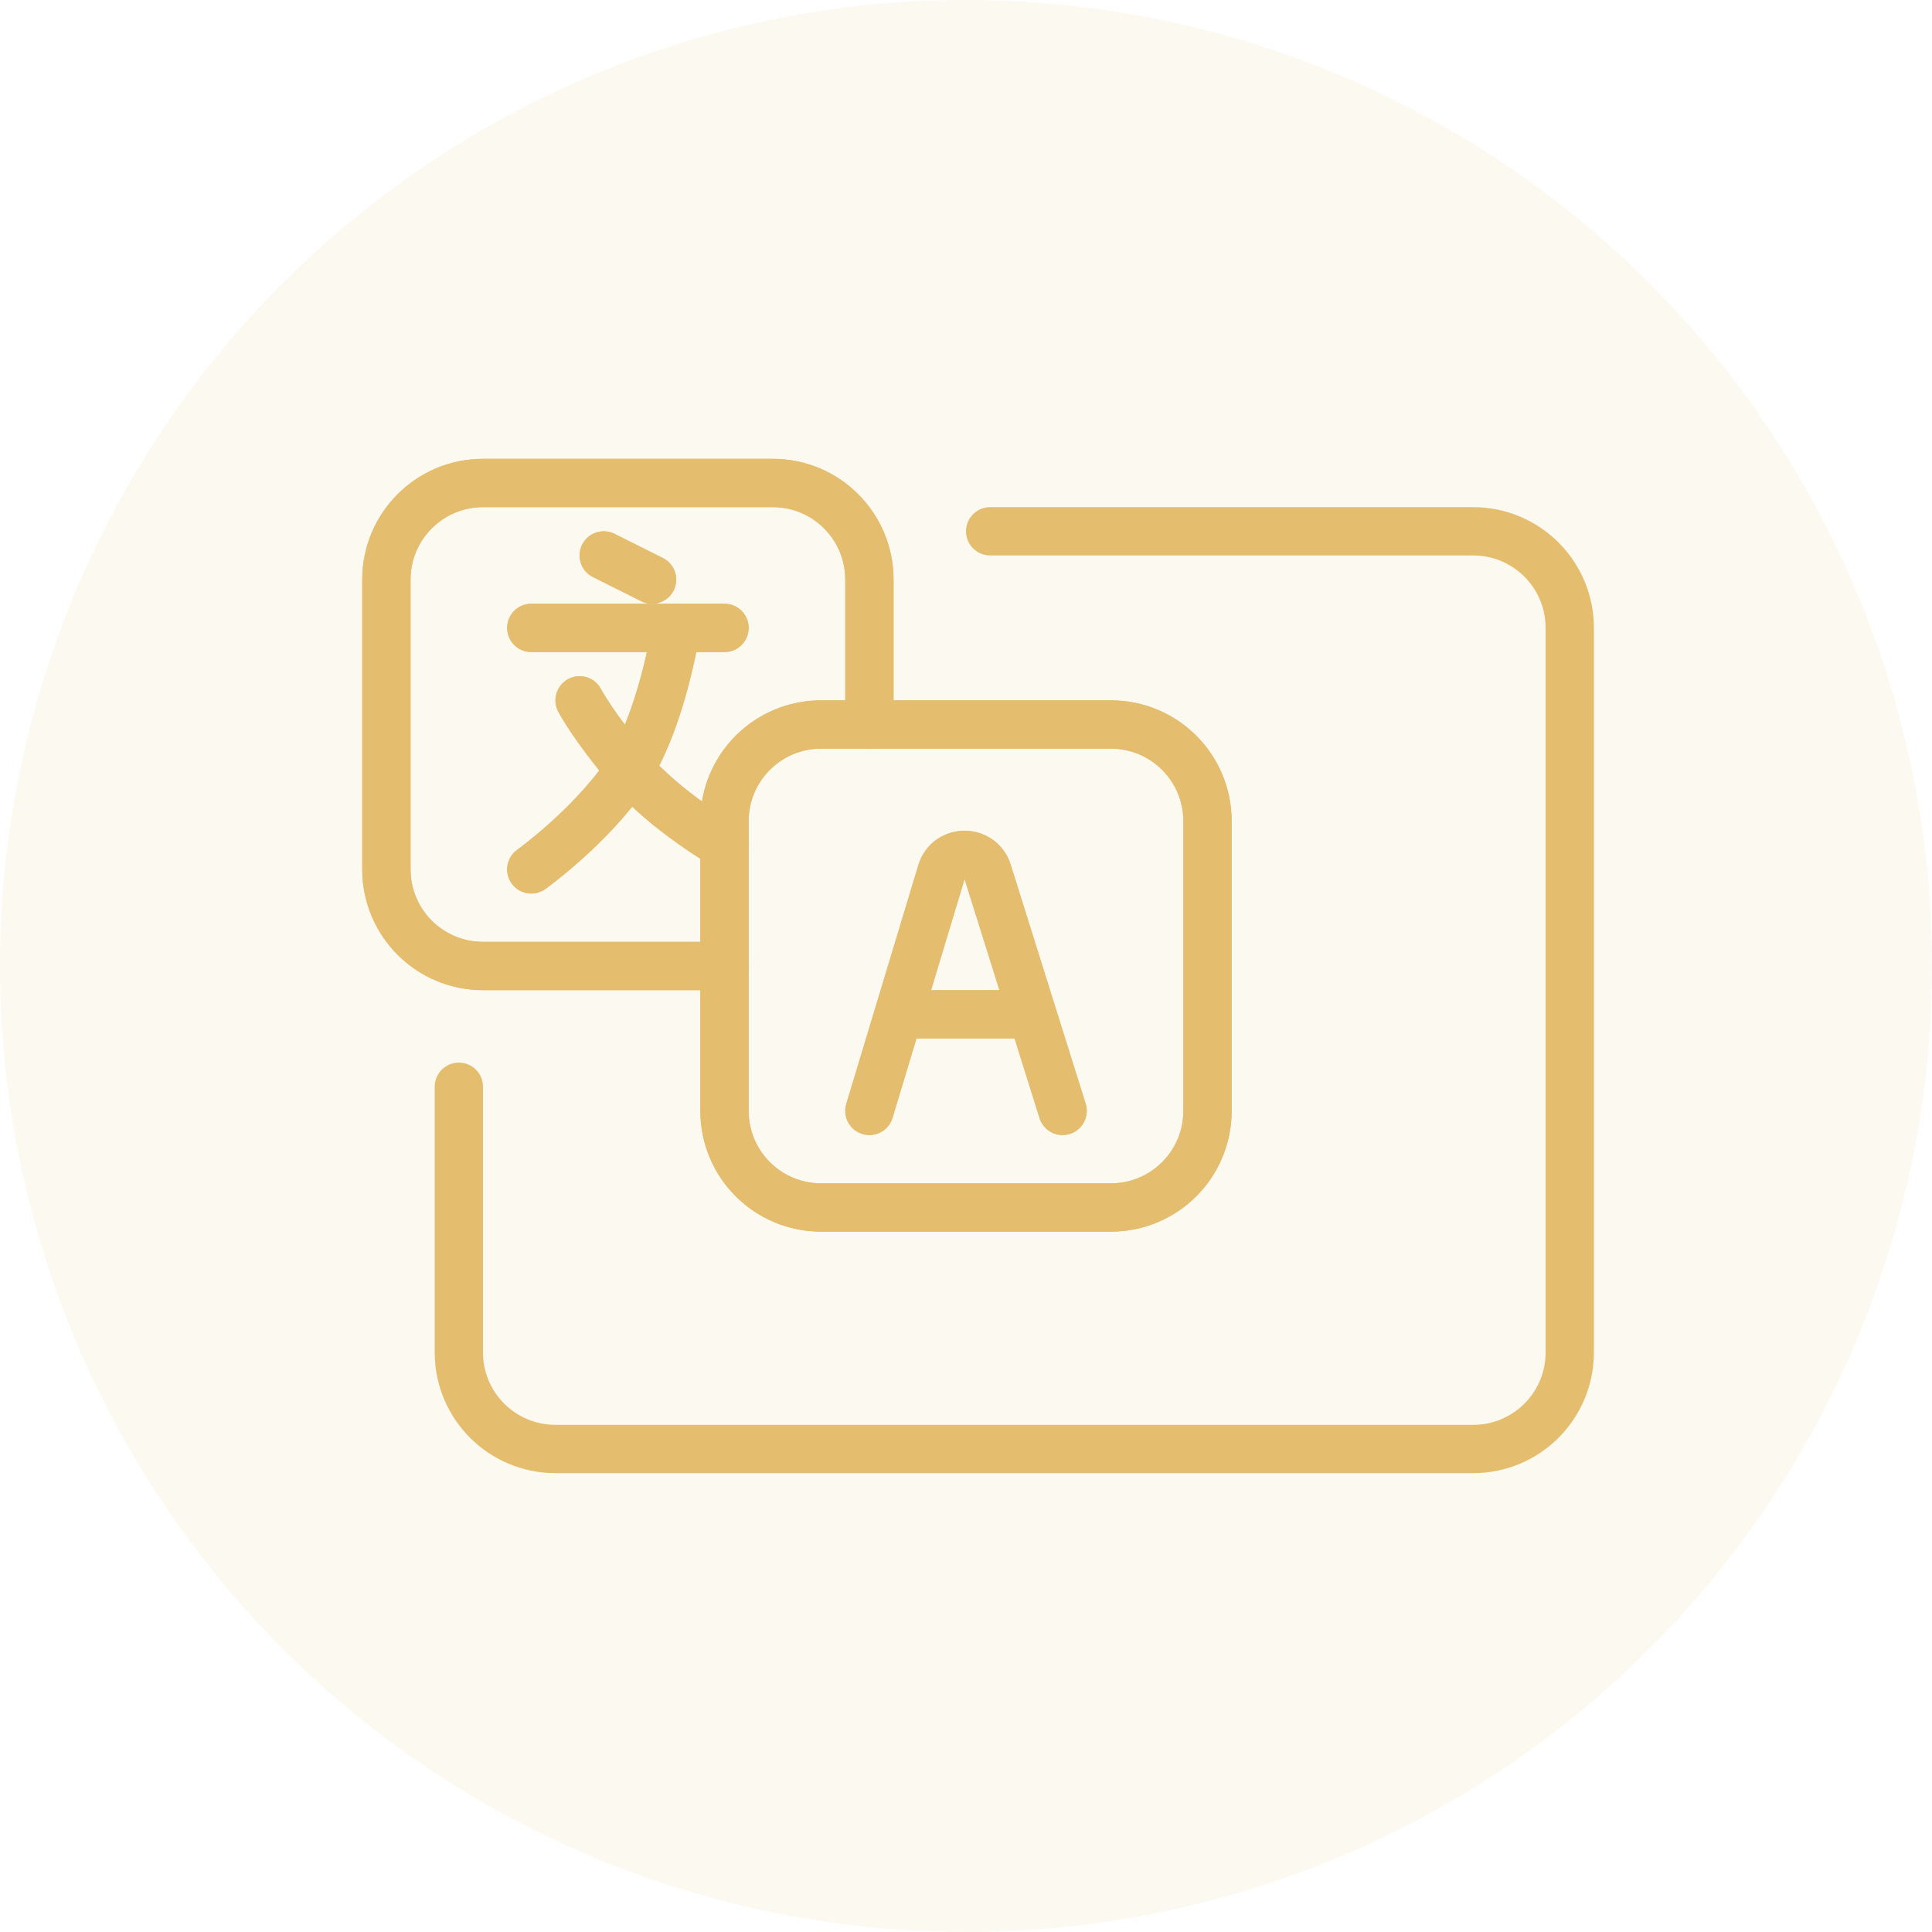 <svg width="40" height="40" viewBox="0 0 40 40" fill="none" xmlns="http://www.w3.org/2000/svg">
<circle opacity="0.1" cx="20" cy="20" r="20" fill="#E4BE6E"/>
<path d="M18 23L19.492 18.056C19.634 17.584 20.3 17.581 20.448 18.051L22 23" stroke="#E4BE6E" stroke-linecap="round" stroke-linejoin="round"/>
<path d="M19 21H21" stroke="#E4BE6E" stroke-linecap="round" stroke-linejoin="round"/>
<path d="M15 17C15 15.895 15.895 15 17 15H23C24.105 15 25 15.895 25 17V23C25 24.105 24.105 25 23 25H17C15.895 25 15 24.105 15 23V17Z" stroke="#E4BE6E" stroke-linecap="round" stroke-linejoin="round"/>
<path d="M15 20H10C8.895 20 8 19.105 8 18V12C8 10.895 8.895 10 10 10H16C17.105 10 18 10.895 18 12V15" stroke="#E4BE6E" stroke-linecap="round" stroke-linejoin="round"/>
<path d="M12.5 11.5L13.5 12" stroke="#E4BE6E" stroke-linecap="round" stroke-linejoin="round"/>
<path d="M11 13H15" stroke="#E4BE6E" stroke-linecap="round" stroke-linejoin="round"/>
<path d="M12 14.5C12 14.5 12.298 15.065 13.044 15.935C13.79 16.804 15 17.5 15 17.5" stroke="#E4BE6E" stroke-linecap="round" stroke-linejoin="round"/>
<path d="M14 13C14 13 13.702 14.957 12.956 16.044C12.21 17.13 11 18 11 18" stroke="#E4BE6E" stroke-linecap="round" stroke-linejoin="round"/>
<path d="M18 23L19.492 18.056C19.634 17.584 20.3 17.581 20.448 18.051L22 23" stroke="#E4BE6E" stroke-linecap="round" stroke-linejoin="round"/>
<path d="M19 21H21" stroke="#E4BE6E" stroke-linecap="round" stroke-linejoin="round"/>
<path d="M15 17C15 15.895 15.895 15 17 15H23C24.105 15 25 15.895 25 17V23C25 24.105 24.105 25 23 25H17C15.895 25 15 24.105 15 23V17Z" stroke="#E4BE6E" stroke-linecap="round" stroke-linejoin="round"/>
<path d="M15 20H10C8.895 20 8 19.105 8 18V12C8 10.895 8.895 10 10 10H16C17.105 10 18 10.895 18 12V15" stroke="#E4BE6E" stroke-linecap="round" stroke-linejoin="round"/>
<path d="M12.5 11.5L13.5 12" stroke="#E4BE6E" stroke-linecap="round" stroke-linejoin="round"/>
<path d="M11 13H15" stroke="#E4BE6E" stroke-linecap="round" stroke-linejoin="round"/>
<path d="M12 14.5C12 14.5 12.298 15.065 13.044 15.935C13.79 16.804 15 17.5 15 17.5" stroke="#E4BE6E" stroke-linecap="round" stroke-linejoin="round"/>
<path d="M14 13C14 13 13.702 14.957 12.956 16.044C12.21 17.13 11 18 11 18" stroke="#E4BE6E" stroke-linecap="round" stroke-linejoin="round"/>
<path d="M20.5 11H30.5C31.605 11 32.5 11.895 32.5 13V28C32.5 29.105 31.605 30 30.5 30H11.5C10.395 30 9.5 29.105 9.5 28V22.5" stroke="#E4BE6E" stroke-linecap="round"/>
</svg>
